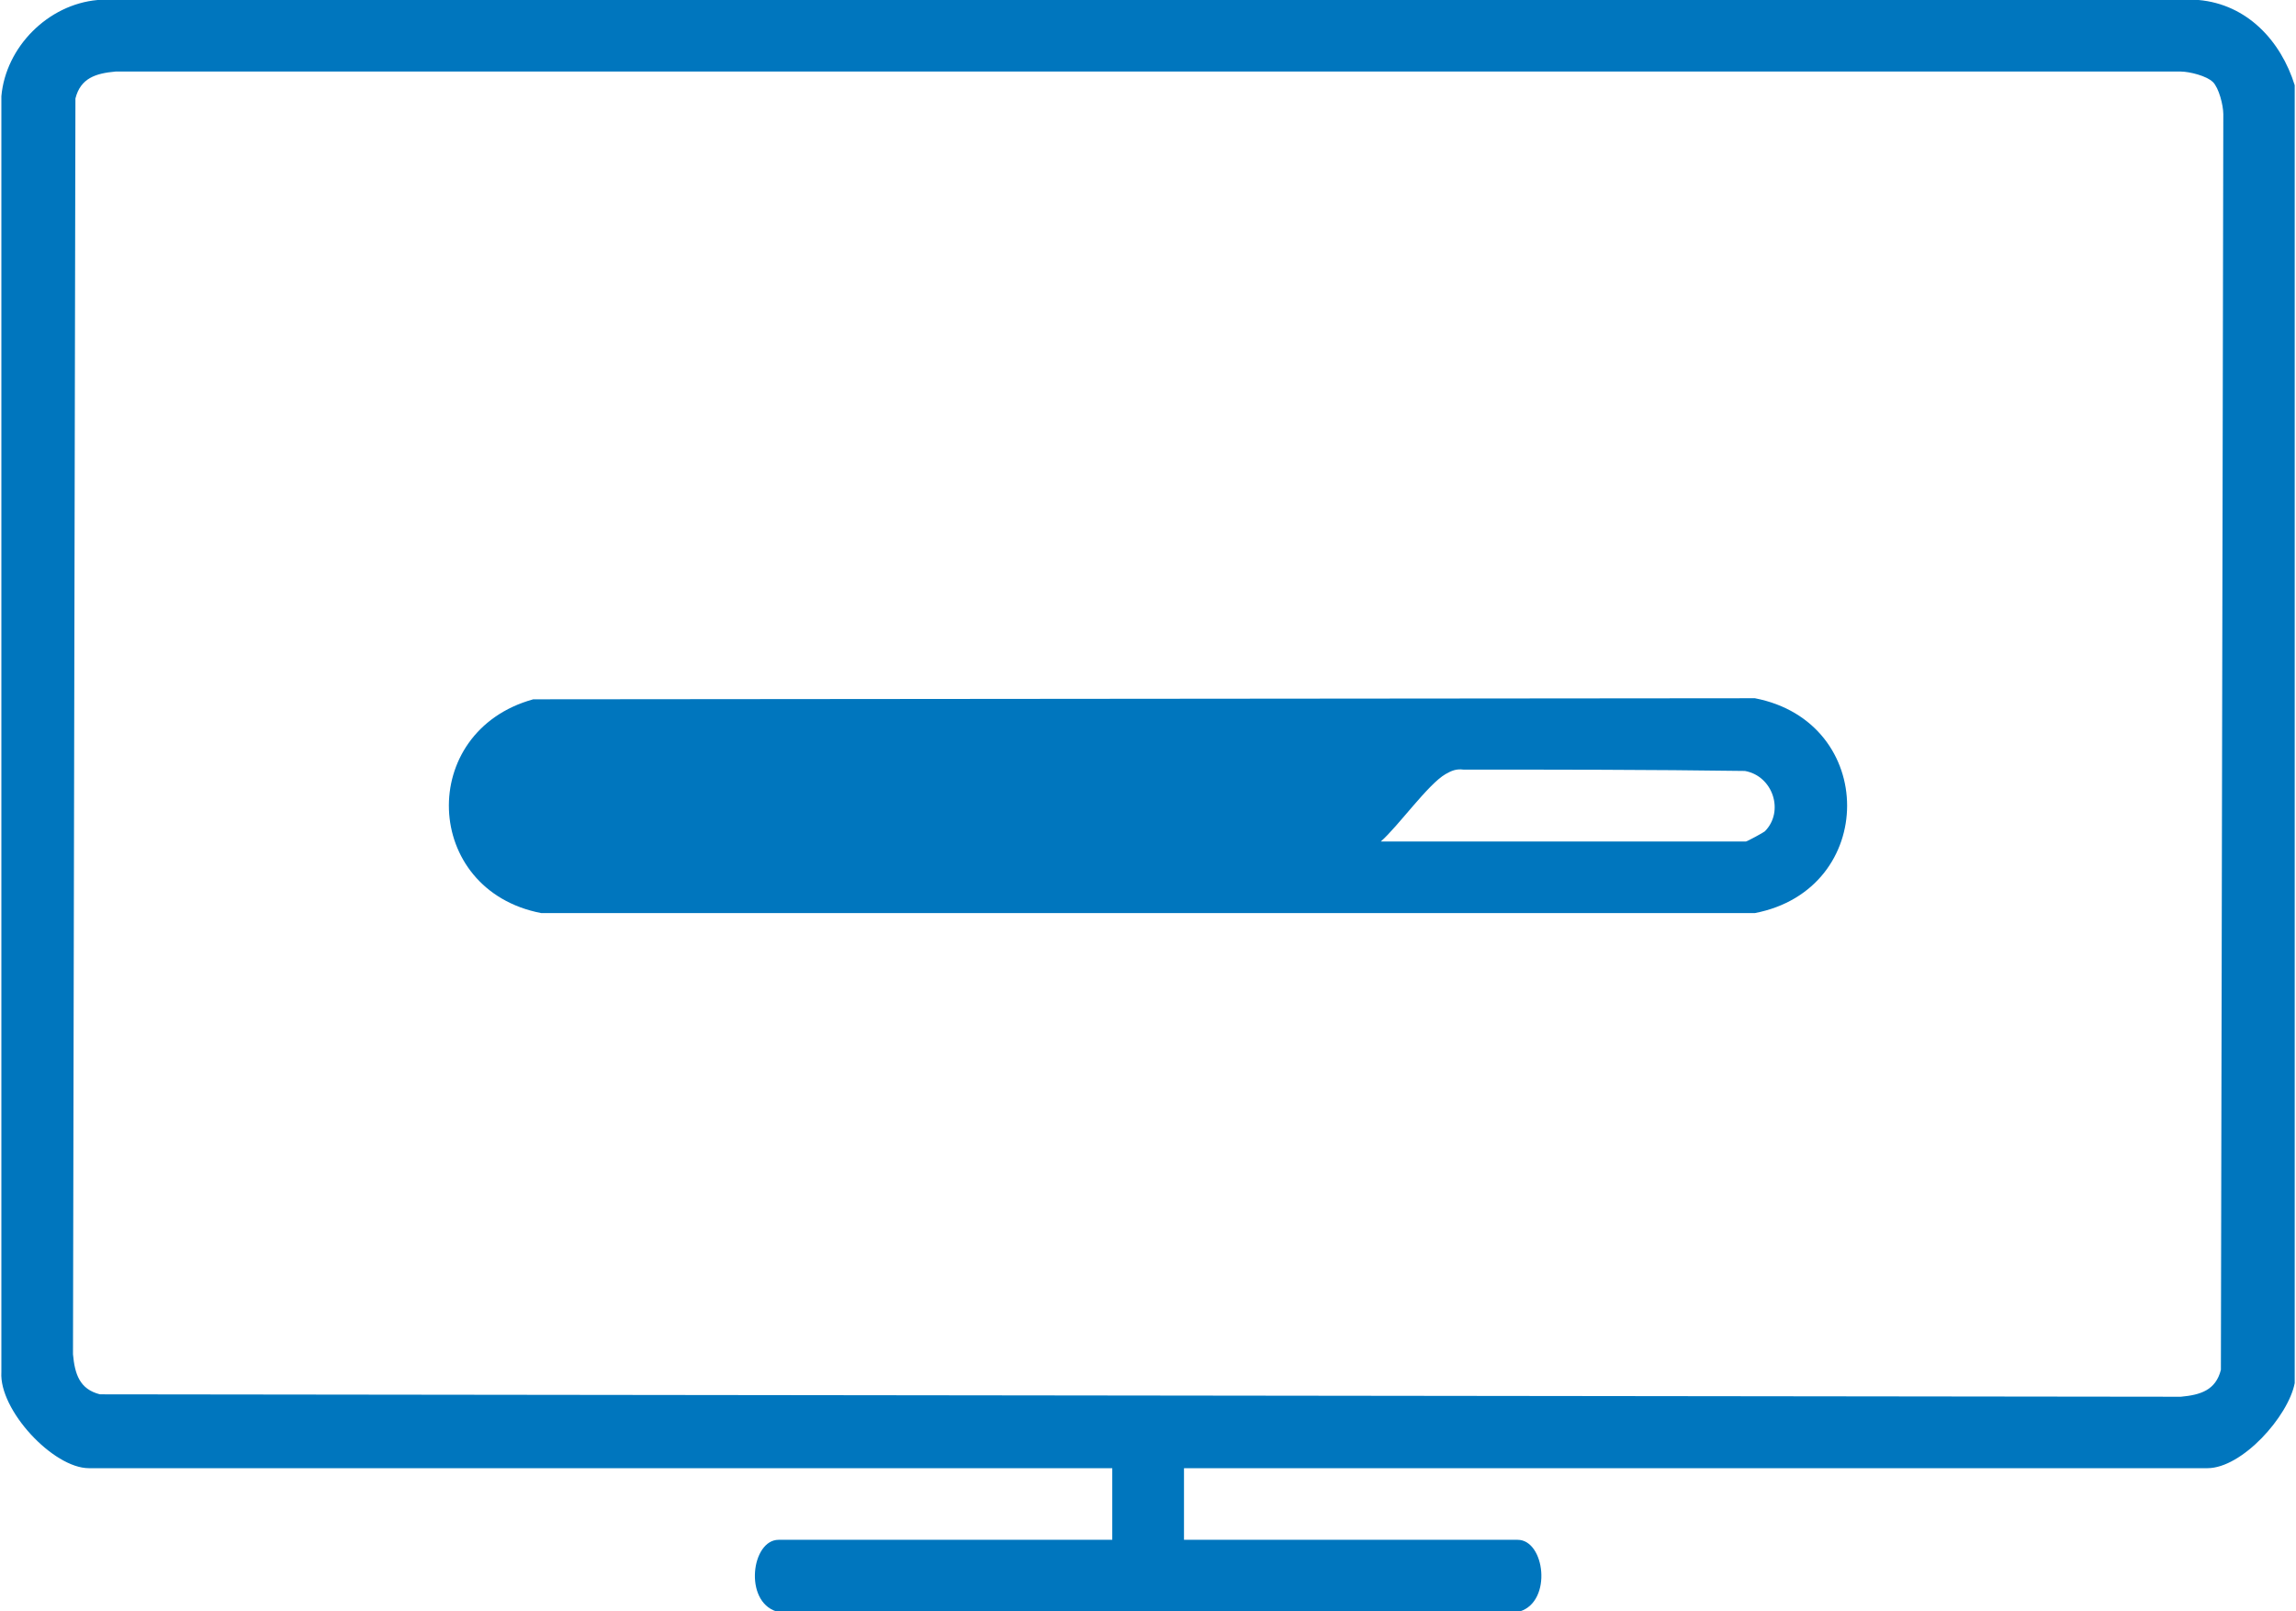 <?xml version="1.0" encoding="UTF-8"?>
<svg xmlns="http://www.w3.org/2000/svg" width="114" height="80" viewBox="0 0 114 80" fill="none">
  <g clip-path="url(#clip0_43_782)">
    <path d="M113.936 4.231V68.67C113.615 70.323 111.325 72.892 109.6 72.892H58.787V76.448H75.353C76.701 76.448 77.091 79.49 75.465 80.004H38.549C36.922 79.49 37.312 76.448 38.66 76.448H55.226V72.892H4.413C2.644 72.892 -0.05 70.009 0.068 68.124V4.777C0.287 2.324 2.392 0.218 4.848 0H109.164C111.577 0.216 113.25 2.03 113.936 4.231ZM109.87 4.071C109.569 3.77 108.725 3.556 108.277 3.552H5.737C4.758 3.641 4.001 3.875 3.745 4.889L3.624 67.235C3.713 68.211 3.947 68.971 4.963 69.225L108.279 69.345C109.257 69.256 110.015 69.022 110.271 68.008L110.391 5.662C110.387 5.214 110.173 4.369 109.872 4.069L109.87 4.071Z" fill="#0076BE"></path>
    <path d="M26.476 34.719L87.134 34.666C93.243 35.849 93.234 44.156 87.134 45.332H26.869C20.971 44.194 20.69 36.319 26.476 34.719ZM24.5 38.728L27.314 38.222C27.261 38.222 26.427 38.675 26.374 38.728C25.335 39.775 26.073 41.669 27.55 41.763C39.544 41.658 24.5 43.5 25 41L24.5 38.728ZM68.564 41.778H86.688C86.742 41.778 87.575 41.326 87.628 41.273C88.606 40.285 88.032 38.525 86.637 38.276C82 38.209 77 38.209 72.664 38.209C72.307 38.164 72.076 38.26 71.775 38.432C70.906 38.931 69.418 41.025 68.562 41.776L68.564 41.778Z" fill="#0076BE"></path>
  </g>
  <defs>
    <clipPath id="clip0_43_782">
      <rect width="113.873" height="80" fill="white" transform="translate(0.064)"></rect>
    </clipPath>
  </defs>
</svg>
